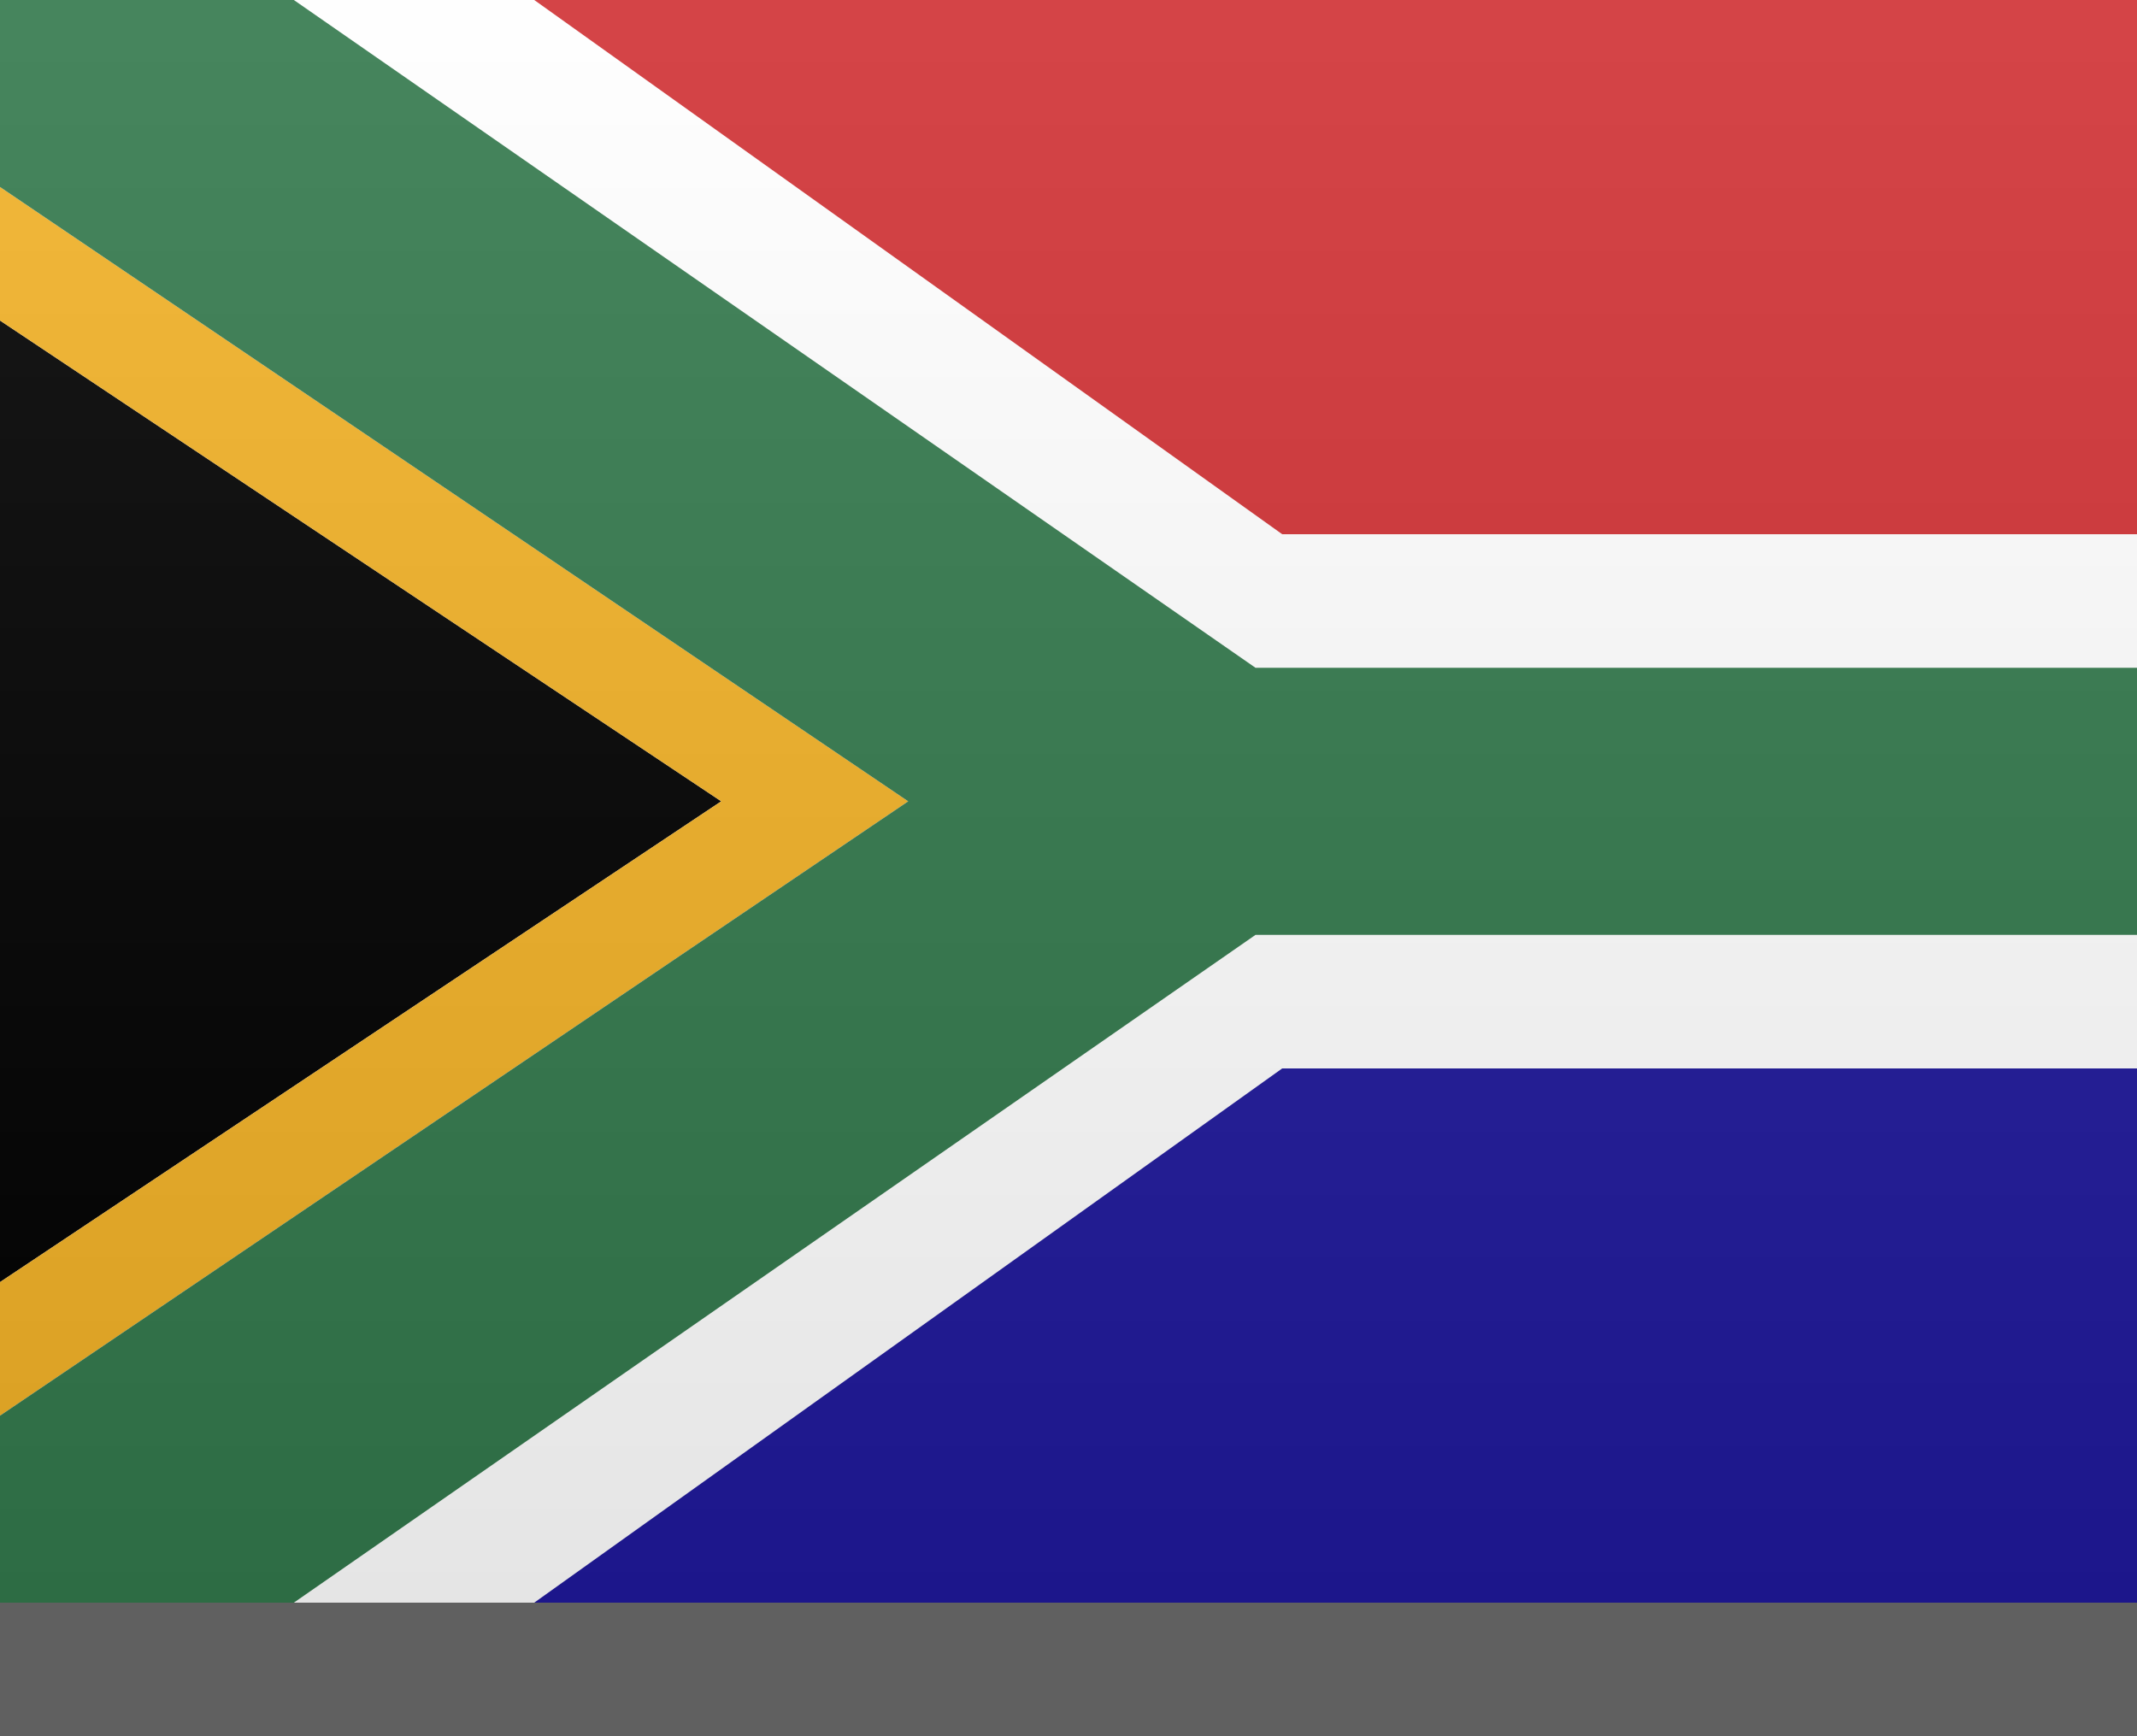 <?xml version="1.0" encoding="utf-8"?>
<!-- Generator: Adobe Illustrator 25.4.1, SVG Export Plug-In . SVG Version: 6.00 Build 0)  -->
<svg version="1.1" id="Layer_1" xmlns="http://www.w3.org/2000/svg" xmlns:xlink="http://www.w3.org/1999/xlink" x="0px" y="0px"
	 width="16px" height="13px" viewBox="0 0 16 13" enable-background="new 0 0 16 13" xml:space="preserve">
<rect x="0" y="0" width="16" height="13" fill="#808080" stroke="none"/>
<g>
	<rect fill="#FFFFFF" width="16" height="12"/>
	<g>
		<g>
			<g>
				<defs>
					<rect id="SVGID_1_" width="16" height="12"/>
				</defs>
				<clipPath id="SVGID_00000164485085998350915970000013991769644296331966_">
					<use xlink:href="#SVGID_1_"  overflow="visible"/>
				</clipPath>
				<polygon clip-path="url(#SVGID_00000164485085998350915970000013991769644296331966_)" fill="#D03033" points="4,0 9.6,4 
					16.6,4 16.6,0 				"/>
			</g>
		</g>
		<g>
			<g>
				<defs>
					<rect id="SVGID_00000039123392858744058890000015424376434485511588_" width="16" height="12"/>
				</defs>
				<clipPath id="SVGID_00000069360282839018117230000000329391325430551996_">
					<use xlink:href="#SVGID_00000039123392858744058890000015424376434485511588_"  overflow="visible"/>
				</clipPath>
				<polygon clip-path="url(#SVGID_00000069360282839018117230000000329391325430551996_)" fill="#FFFFFF" points="10.8,5 16.6,5 
					16.6,4 9.6,4 				"/>
			</g>
		</g>
		<g>
			<g>
				<defs>
					<rect id="SVGID_00000036211482491287252610000001088527961442521276_" width="16" height="12"/>
				</defs>
				<clipPath id="SVGID_00000078736394887415689360000008878669379886270134_">
					<use xlink:href="#SVGID_00000036211482491287252610000001088527961442521276_"  overflow="visible"/>
				</clipPath>
				<polygon clip-path="url(#SVGID_00000078736394887415689360000008878669379886270134_)" fill="#FFFFFF" points="9.6,8.2 
					16.6,8.2 16.6,7.2 10.8,7.2 				"/>
			</g>
		</g>
		<g>
			<g>
				<defs>
					<rect id="SVGID_00000111188365592338673070000007047756548148991625_" width="16" height="12"/>
				</defs>
				<clipPath id="SVGID_00000125576779871637349090000012737640167199094448_">
					<use xlink:href="#SVGID_00000111188365592338673070000007047756548148991625_"  overflow="visible"/>
				</clipPath>
				<polygon clip-path="url(#SVGID_00000125576779871637349090000012737640167199094448_)" fill="#1F189B" points="9.6,8 4,12 
					16.6,12 16.6,8 				"/>
			</g>
		</g>
		<g>
			<g>
				<defs>
					<rect id="SVGID_00000034802854930081489190000008375842434177221558_" width="16" height="12"/>
				</defs>
				<clipPath id="SVGID_00000021100795924113777830000005537162065191431849_">
					<use xlink:href="#SVGID_00000034802854930081489190000008375842434177221558_"  overflow="visible"/>
				</clipPath>
				<polygon clip-path="url(#SVGID_00000021100795924113777830000005537162065191431849_)" points="0,4 2.4,4 0,2.4 				"/>
			</g>
		</g>
		<g>
			<g>
				<defs>
					<rect id="SVGID_00000147938675632316325510000013841332107740944044_" width="16" height="12"/>
				</defs>
				<clipPath id="SVGID_00000088126765831300024680000000664992218028905370_">
					<use xlink:href="#SVGID_00000147938675632316325510000013841332107740944044_"  overflow="visible"/>
				</clipPath>
				<polygon clip-path="url(#SVGID_00000088126765831300024680000000664992218028905370_)" points="0,4 0,8 2.4,8 5.4,6 2.4,4 				
					"/>
			</g>
		</g>
		<g>
			<g>
				<defs>
					<rect id="SVGID_00000181064824206308129990000010993073160352639640_" width="16" height="12"/>
				</defs>
				<clipPath id="SVGID_00000172399169253810160050000008819436236708999096_">
					<use xlink:href="#SVGID_00000181064824206308129990000010993073160352639640_"  overflow="visible"/>
				</clipPath>
				<polygon clip-path="url(#SVGID_00000172399169253810160050000008819436236708999096_)" points="0,8 0,9.6 2.4,8 				"/>
			</g>
		</g>
		<g>
			<g>
				<defs>
					<rect id="SVGID_00000018953278234874511250000004452811003636471969_" width="16" height="12"/>
				</defs>
				<clipPath id="SVGID_00000081642080532294803890000006321193671482517679_">
					<use xlink:href="#SVGID_00000018953278234874511250000004452811003636471969_"  overflow="visible"/>
				</clipPath>
				<polygon clip-path="url(#SVGID_00000081642080532294803890000006321193671482517679_)" fill="#F2B126" points="0,2.4 5.4,6 
					0,9.6 0,10.6 6.8,6 0,1.4 				"/>
			</g>
		</g>
		<g>
			<g>
				<defs>
					<rect id="SVGID_00000078028205494669080200000016728381811670588574_" width="16" height="12"/>
				</defs>
				<clipPath id="SVGID_00000072269526038923186060000006364688465381776551_">
					<use xlink:href="#SVGID_00000078028205494669080200000016728381811670588574_"  overflow="visible"/>
				</clipPath>
				<polygon clip-path="url(#SVGID_00000072269526038923186060000006364688465381776551_)" fill="#32784C" points="0,0 0,1.4 6.8,6 
					0,10.6 0,12 2.2,12 9.4,7 16.6,7 16.6,5 9.4,5 2.2,0 				"/>
			</g>
		</g>
	</g>
</g>
<rect id="shadow" y="12" opacity="0.25" enable-background="new    " width="16" height="1"/>
<linearGradient id="Gradient_00000138537476512417719070000013037645856510865086_" gradientUnits="userSpaceOnUse" x1="8" y1="3" x2="8" y2="-9" gradientTransform="matrix(1 0 0 -1 0 3)">
	<stop  offset="0" style="stop-color:#FFFFFF;stop-opacity:0.1"/>
	<stop  offset="1" style="stop-color:#000000;stop-opacity:0.1"/>
</linearGradient>
<rect id="Gradient" fill="url(#Gradient_00000138537476512417719070000013037645856510865086_)" width="16" height="12"/>
</svg>
